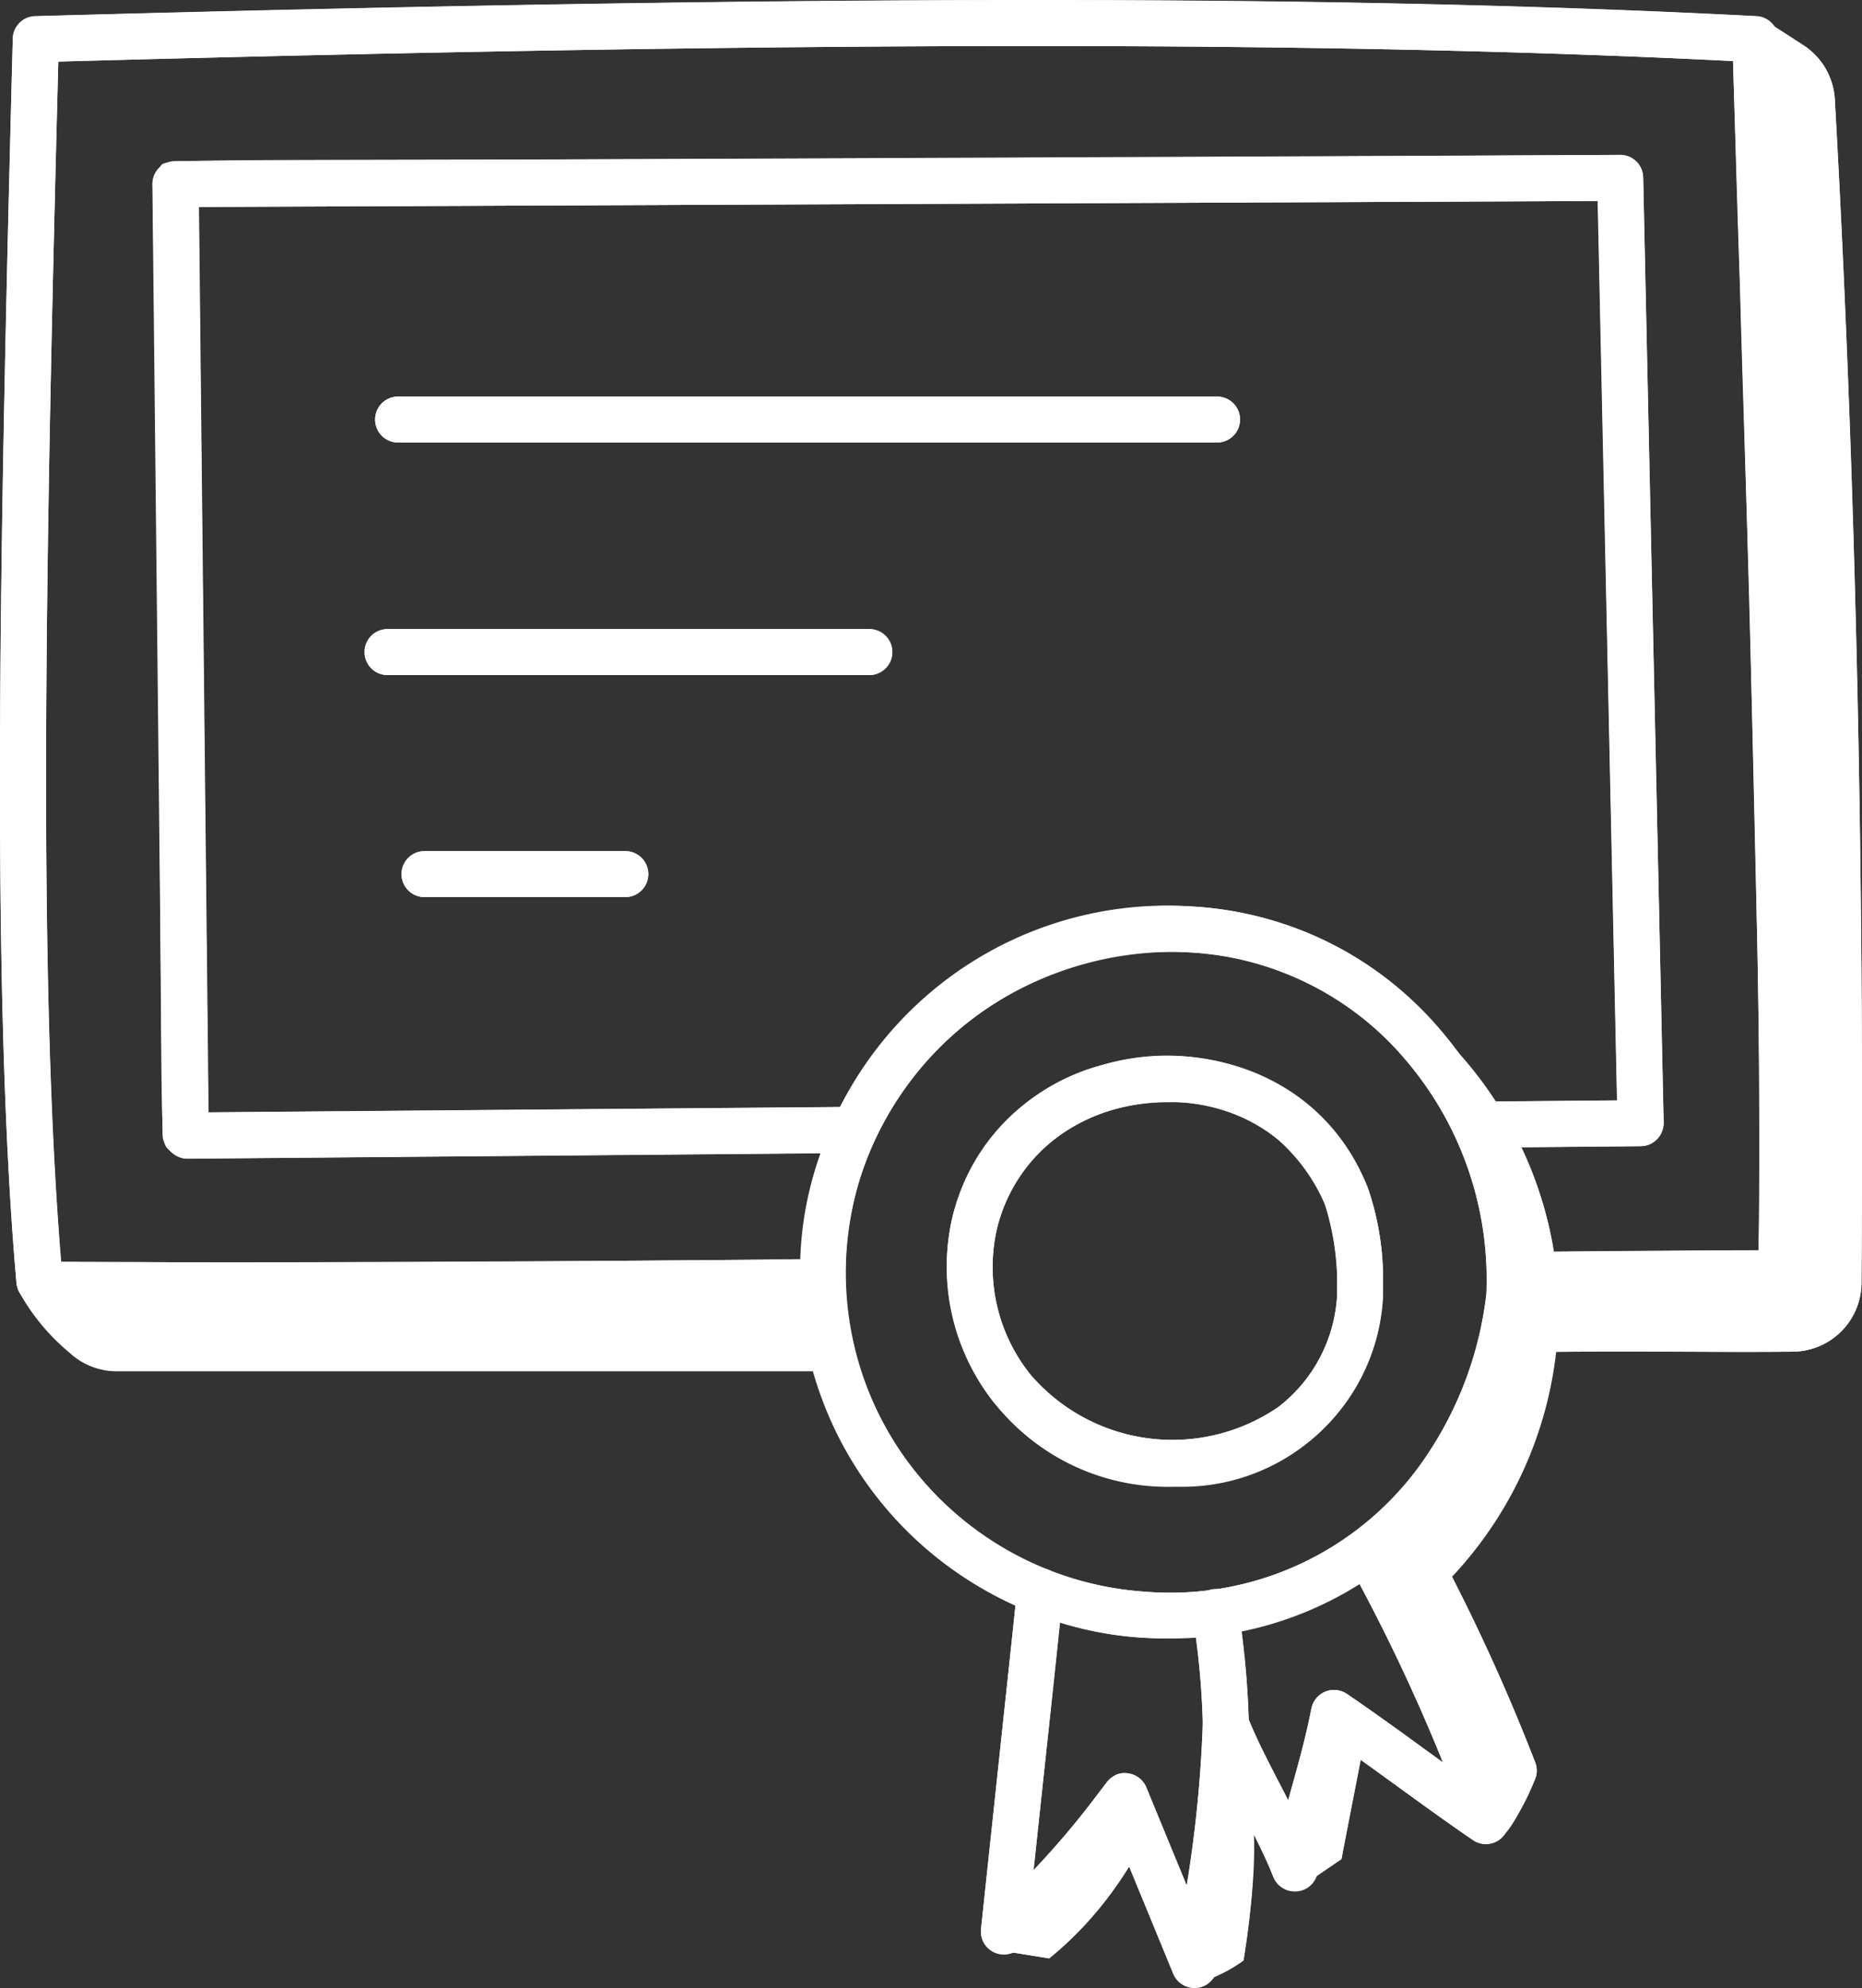 <svg xmlns="http://www.w3.org/2000/svg" data-name="10" width="56.747" height="60.56" viewBox="0 0 56.747 60.56"><rect x="0" y="0" width="56.747" height="60.56" fill="#333333" stroke="none"/><path data-name="Path 8531" d="m59.891 4.715 1.255.812a2.108 2.108 0 0 1 .963 1.652c.669 11.88.9 24.144.814 36.062a2.108 2.108 0 0 1-2.1 2.088c-2.947.03-5.99-.061-8.877.044.106-.94.292-1.808.4-2.748a55.928 55.928 0 0 0 8.063 0c.174-12.646.29-25.289-.519-37.911zm-28.684 41.2H9.754a2.114 2.114 0 0 1-1.444-.567 6.36 6.36 0 0 1-1.56-1.9c8.213.181 16.415-.315 24.609-.884.034 1.25-.186 2.1-.153 3.348z" transform="translate(-6.193 -4.154)" style="fill:#ffffff"></path><path data-name="Path 8532" d="M56.541 45.316a11.952 11.952 0 0 1-4.479 10.058l-.816-2.238a10.935 10.935 0 0 0-.384-17.083 11.988 11.988 0 0 1 5.679 9.263z" transform="translate(-9.06 -6.191)" style="fill:#ffffff"></path><path data-name="Path 8533" d="M50.3 51.938a59.157 59.157 0 0 1 2.641 5.862.693.693 0 0 1-.019.548c-.35.759-.829 1.838-1.222 1.8-.1-.009-.037.119-.059.021a20.794 20.794 0 0 0-3.207-7.38 5.85 5.85 0 0 0 1.4-3.411M36.641 63.533l1.489.241a11.242 11.242 0 0 0 2.784-3.4c-.209-.3-.438-.711-.646-1.01a30.019 30.019 0 0 1-3.627 4.169zm6.04.984a4.478 4.478 0 0 0 1.372-.68c.325-2.2.615-4.541-.234-6.6-.4 2.442-.739 4.841-1.138 7.279zm3.168-2.956 1.19-.812c.214-1.131.46-2.356.674-3.488l-.771-.684a48.805 48.805 0 0 1-1.094 4.985zM7.355 43.837a.7.7 0 0 1-.7-.64c-.784-8.936-.514-22.454-.112-37.908a.7.7 0 0 1 .683-.683c23.756-.655 39.934-.655 52.459 0a.7.7 0 0 1 .665.681l.1 3.17c.039 1.46.089 2.921.138 4.371.04 1.552.089 3.1.137 4.647l.4 15.73c.016 1 .032 2 .038 3 .009 1.341.021 2.683.009 4.036 0 .6-.009 1.219-.019 1.825 0 1.006-.249 1.2-.382 1.3a1.61 1.61 0 0 1-1.064.24h-.888c-.914.009-1.838.02-2.751.02l-3.453.031a.7.7 0 0 1 0-1.4l3.446-.031c.914 0 1.833-.009 2.75-.02h.935v-.148c.01-.611.021-1.22.021-1.82.009-1.351 0-2.686-.009-4.021q-.012-1.493-.039-2.986l-.249-10.9-.149-4.789c-.049-1.565-.1-3.114-.138-4.664q-.077-2.187-.138-4.374l-.075-2.529c-12.279-.616-28.087-.61-51.039.015-.393 15.132-.642 28.349.123 37.084a.7.7 0 0 1-.7.763z" transform="translate(-6.154 -4.115)" style="fill:#ffffff"></path><path data-name="Path 8534" d="M13.843 44.3c-1.1 0-2.21 0-3.321-.01-.961 0-1.965 0-2.959-.01a.7.7 0 0 1 .007-1.4h.007c.986.009 1.964.009 2.951.009 1.113.01 2.219.01 3.315.01l3.612-.009c1.275 0 2.541-.01 3.816-.021 1.367 0 2.7-.009 4.035-.02l4.125-.032c.591-.009 1.189-.02 1.786-.02a.7.7 0 0 1 0 1.4c-.589 0-1.178.009-1.769.02l-4.133.032c-1.337.009-2.674.02-4.013.02-1.3.009-2.569.021-3.848.021zm-1.99-4.615a.7.7 0 0 1-.7-.694l-.309-28.932a.7.7 0 0 1 .7-.709l44.032-.187a.7.7 0 0 1 .7.685L56.9 38.6a.7.7 0 0 1-.686.716H56.2a.7.7 0 0 1-.7-.685l-.6-28.066-42.636.183.3 28.225a.7.7 0 0 1-.694.709h-.007z" transform="translate(-6.2 -4.443)" style="fill:#ffffff"></path><path data-name="Path 8535" d="M12.215 41.74a.7.7 0 0 1-.006-1.4l20.176-.173h.007a.7.7 0 0 1 .006 1.4l-20.176.173h-.007zm39.749-.34a.7.7 0 0 1-.007-1.4l4.532-.041h.011a.7.7 0 1 1 .007 1.4l-4.537.041zM42.907 67a.7.7 0 0 1-.648-.434l-1.652-4.015a27.671 27.671 0 0 1-3.036 3.249.7.7 0 0 1-1.171-.6l.7-6.57c.137-1.261.274-2.523.4-3.783a.7.7 0 1 1 1.4.142q-.195 1.9-.4 3.792l-.5 4.635a27.935 27.935 0 0 0 2.223-2.669.7.7 0 0 1 1.214.148l1.232 2.992a38.542 38.542 0 0 0 .491-4.942 26.419 26.419 0 0 0-.25-2.929l-.045-.386a.7.7 0 1 1 1.392-.161l.046.384a25.91 25.91 0 0 1 .258 3.138 39.4 39.4 0 0 1-.972 7.471.7.7 0 0 1-.683.542z" transform="translate(-6.502 -6.445)" style="fill:#ffffff"></path><path data-name="Path 8536" d="M47.62 63.972a.7.7 0 0 1-.653-.444c-.26-.665-.645-1.4-1.016-2.121a24.852 24.852 0 0 1-1.087-2.28.7.7 0 0 1 .78-.95.7.7 0 0 1 .554.509c.261.653.636 1.374 1 2.075l.224.434.118-.43c.21-.756.41-1.472.591-2.37a.7.7 0 0 1 1.079-.441q1.18.811 2.335 1.659l.594.43a57.31 57.31 0 0 0-2.653-5.643.7.7 0 1 1 1.242-.652 37.922 37.922 0 0 1 3.4 7.917.7.7 0 0 1-1.075.741q-1.177-.811-2.329-1.657c-.5-.36-.991-.718-1.446-1.042-.122.5-.251.96-.383 1.436q-.324 1.133-.585 2.282a.7.7 0 0 1-.63.546h-.054zm-3.637-12.335a7.157 7.157 0 0 1-5.5-2.518 6.652 6.652 0 0 1-1.323-5.577 6.358 6.358 0 0 1 4.621-4.755 6.931 6.931 0 0 1 6.267 1.237 7.029 7.029 0 0 1 1.8 2.525 8.623 8.623 0 0 1 .46 2.939v.382a6.037 6.037 0 0 1-2.322 4.445 6.466 6.466 0 0 1-4.003 1.322zm-.229-11.707a6.111 6.111 0 0 0-1.6.207 4.979 4.979 0 0 0-3.626 3.712 5.229 5.229 0 0 0 1.038 4.379 5.7 5.7 0 0 0 7.558.983 4.614 4.614 0 0 0 1.786-3.391v-.287a7.471 7.471 0 0 0-.366-2.474 5.593 5.593 0 0 0-1.444-1.997 5 5 0 0 0-3.351-1.131z" transform="translate(-8.159 -6.352)" style="fill:#ffffff"></path><path data-name="Path 8537" d="M42.5 54.868q-.4 0-.794-.028a11.162 11.162 0 1 1 1.578-22.269 10.706 10.706 0 0 1 7.494 3.7 11.711 11.711 0 0 1 2.846 8.2 12.629 12.629 0 0 1-1.939 5.429 10.729 10.729 0 0 1-9.185 4.968zm.039-20.921a9.939 9.939 0 0 0-9.425 6.976 9.744 9.744 0 0 0 .033 5.775 9.853 9.853 0 0 0 8.653 6.744 9.4 9.4 0 0 0 8.691-4.279 11.073 11.073 0 0 0 1.733-4.794 10.3 10.3 0 0 0-2.523-7.2 9.3 9.3 0 0 0-6.513-3.2q-.325-.022-.651-.022zm1.476-15.512H19.058a.7.7 0 1 1 0-1.4h24.96a.7.7 0 0 1 0 1.4zm-10.6 7.085H18.736a.7.7 0 1 1 0-1.4h14.685a.7.7 0 0 1 0 1.4zm-7.437 6.764h-6.115a.7.7 0 0 1 0-1.4h6.121a.7.7 0 0 1 0 1.4z" transform="translate(-6.926 -4.955)" style="fill:#ffffff"></path><path data-name="Path 8538" d="m61.107 5.488-.892-.576a.69.69 0 0 0-.528-.3c-12.524-.655-28.7-.655-52.459 0a.7.7 0 0 0-.683.683c-.4 15.454-.672 28.972.112 37.908a.692.692 0 0 0 .062.218h-.007a6.469 6.469 0 0 0 1.56 1.9 2.111 2.111 0 0 0 1.444.568h21.212a11.159 11.159 0 0 0 6.172 7.136c-.011.106.091-.822-1.047 9.849a.7.7 0 0 0 .966.72l1.109.18a10.42 10.42 0 0 0 2.428-2.82l1.353 3.287a.7.7 0 0 0 1.253.086 4.461 4.461 0 0 0 .888-.491 21.3 21.3 0 0 0 .309-3.85c.225.448.439.891.6 1.305a.7.7 0 0 0 1.3-.015l.775-.528c.185-.982.393-2.024.584-3.025 1.259.9 2.489 1.814 3.421 2.444A.694.694 0 0 0 52 60a6.944 6.944 0 0 0 .922-1.648.693.693 0 0 0 .019-.548 59.941 59.941 0 0 0-2.541-5.66 12.054 12.054 0 0 0 3.165-6.844c2.382-.035 4.831.016 7.222-.009a2.108 2.108 0 0 0 2.1-2.087c.084-11.918-.145-24.182-.813-36.063a2.108 2.108 0 0 0-.963-1.651zM31.754 37.837 12.5 38l-.292-27.58 42.636-.182.59 27.4-3.709.034a12.174 12.174 0 0 0-1.1-1.428c-4.812-6.771-15.088-5.73-18.871 1.593zM7.931 5.991c22.952-.626 38.76-.632 51.039-.016.1 3.183 1.028 31.338.776 36.226-1.65 0-5.859.037-6.243.041a11.663 11.663 0 0 0-.985-3.176l3.636-.033a.7.7 0 0 0 .695-.708v-.017c0-.006.007-.023.007-.036l-.623-28.754a.7.7 0 0 0-.7-.686c-46.783.279-44.141 0-44.529.4a.7.7 0 0 0-.2.5c.424 30.481.086 29.044.555 29.45a.692.692 0 0 0 .514.232l19.288-.165a10.474 10.474 0 0 0-.618 3.228c-5.617.056-16.037.122-22.524.075C7.3 33.813 7.546 20.827 7.93 5.99zm24.412 34.093c2.25-7.344 11.9-9.359 16.59-3.752a10.3 10.3 0 0 1 2.523 7.2 11.1 11.1 0 0 1-1.733 4.795 9.4 9.4 0 0 1-8.692 4.273 9.736 9.736 0 0 1-8.687-12.519zm9.98 21.474-1.232-2.992a.7.7 0 0 0-.563-.428c-.711-.094-.576.524-2.874 2.949l.8-7.544a10.535 10.535 0 0 0 4.14.432 22.911 22.911 0 0 1 .216 2.64 38.539 38.539 0 0 1-.491 4.942zm4.877-5.841a.7.7 0 0 0-1.08.441c-.2 1.012-.432 1.8-.71 2.8-.417-.811-.885-1.685-1.2-2.453a26.659 26.659 0 0 0-.23-2.723 10.869 10.869 0 0 0 3.6-1.426 55.515 55.515 0 0 1 2.548 5.448c-.919-.663-2.085-1.521-2.928-2.089z" transform="translate(-6.154 -4.115)" style="fill:#ffffff"></path><path data-name="Path 8539" d="M49.077 44.089a8.623 8.623 0 0 0-.46-2.939c-2.291-5.874-11.306-5.138-12.691.994a6.725 6.725 0 0 0 6.824 8.1 6.119 6.119 0 0 0 6.327-6.155zm-11.783-1.636c1.082-4.791 8.228-5.377 10.016-.794a8.278 8.278 0 0 1 .365 2.763 4.61 4.61 0 0 1-1.785 3.391 5.7 5.7 0 0 1-7.558-.982 5.229 5.229 0 0 1-1.038-4.379zM19.058 18.436h24.96a.7.7 0 0 0 0-1.4h-24.96a.7.7 0 1 0 0 1.4zm14.364 5.682H18.736a.7.7 0 1 0 0 1.4h14.685a.7.7 0 0 0 0-1.4zm-7.437 6.764h-6.122a.7.7 0 1 0 0 1.4h6.121a.7.7 0 0 0 0-1.4z" transform="translate(-6.926 -4.955)" style="fill:#ffffff"></path></svg>